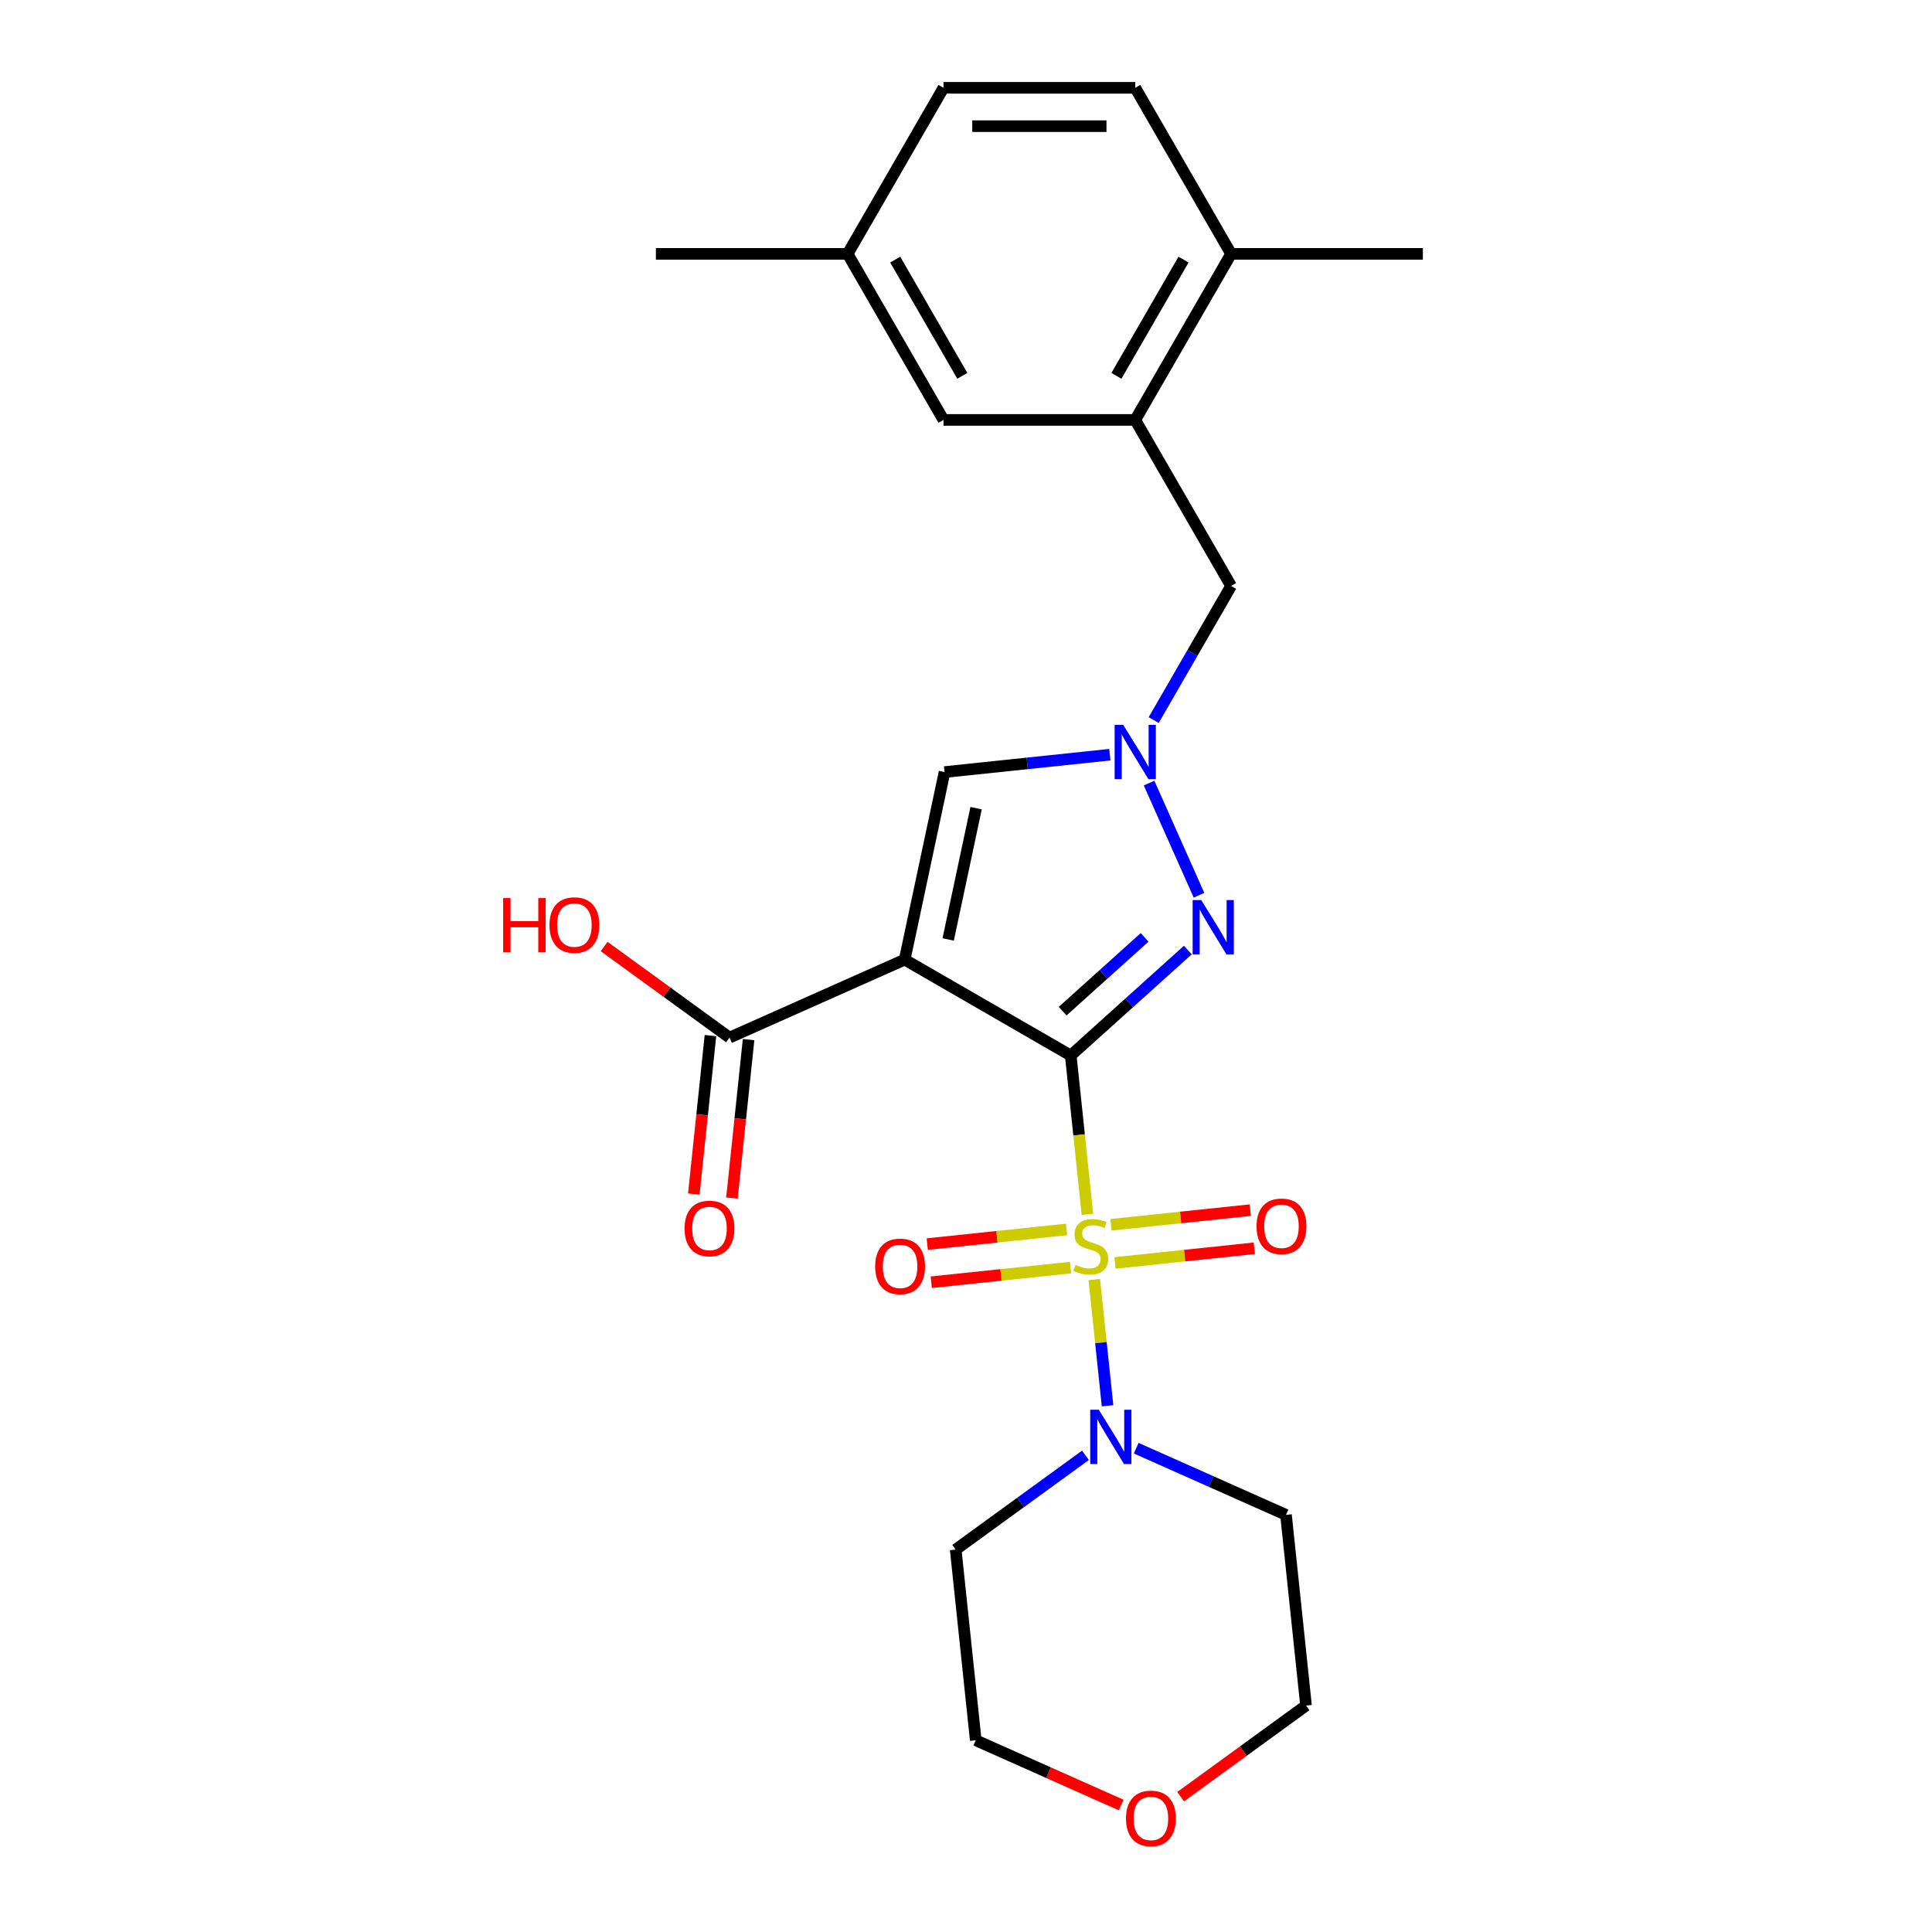 <?xml version='1.0' encoding='iso-8859-1'?>
<svg version='1.1' baseProfile='full'
              xmlns='http://www.w3.org/2000/svg'
                      xmlns:rdkit='http://www.rdkit.org/xml'
                      xmlns:xlink='http://www.w3.org/1999/xlink'
                  xml:space='preserve'
width='1000px' height='1000px' viewBox='0 0 1000 1000'>
<!-- END OF HEADER -->
<rect style='opacity:1.0;fill:#FFFFFF;stroke:none' width='1000' height='1000' x='0' y='0'> </rect>
<path class='bond-0' d='M 554.212,546.324 L 558.533,587.427' style='fill:none;fill-rule:evenodd;stroke:#000000;stroke-width:6px;stroke-linecap:butt;stroke-linejoin:miter;stroke-opacity:1' />
<path class='bond-0' d='M 558.533,587.427 L 562.853,628.531' style='fill:none;fill-rule:evenodd;stroke:#CCCC00;stroke-width:6px;stroke-linecap:butt;stroke-linejoin:miter;stroke-opacity:1' />
<path class='bond-1' d='M 554.212,546.324 L 468.263,496.701' style='fill:none;fill-rule:evenodd;stroke:#000000;stroke-width:6px;stroke-linecap:butt;stroke-linejoin:miter;stroke-opacity:1' />
<path class='bond-2' d='M 554.212,546.324 L 584.519,519.035' style='fill:none;fill-rule:evenodd;stroke:#000000;stroke-width:6px;stroke-linecap:butt;stroke-linejoin:miter;stroke-opacity:1' />
<path class='bond-2' d='M 584.519,519.035 L 614.826,491.747' style='fill:none;fill-rule:evenodd;stroke:#0000FF;stroke-width:6px;stroke-linecap:butt;stroke-linejoin:miter;stroke-opacity:1' />
<path class='bond-2' d='M 550.023,523.386 L 571.238,504.285' style='fill:none;fill-rule:evenodd;stroke:#000000;stroke-width:6px;stroke-linecap:butt;stroke-linejoin:miter;stroke-opacity:1' />
<path class='bond-2' d='M 571.238,504.285 L 592.452,485.183' style='fill:none;fill-rule:evenodd;stroke:#0000FF;stroke-width:6px;stroke-linecap:butt;stroke-linejoin:miter;stroke-opacity:1' />
<path class='bond-4' d='M 566.399,662.274 L 569.834,694.95' style='fill:none;fill-rule:evenodd;stroke:#CCCC00;stroke-width:6px;stroke-linecap:butt;stroke-linejoin:miter;stroke-opacity:1' />
<path class='bond-4' d='M 569.834,694.95 L 573.268,727.626' style='fill:none;fill-rule:evenodd;stroke:#0000FF;stroke-width:6px;stroke-linecap:butt;stroke-linejoin:miter;stroke-opacity:1' />
<path class='bond-8' d='M 552.056,636.363 L 515.999,640.153' style='fill:none;fill-rule:evenodd;stroke:#CCCC00;stroke-width:6px;stroke-linecap:butt;stroke-linejoin:miter;stroke-opacity:1' />
<path class='bond-8' d='M 515.999,640.153 L 479.941,643.943' style='fill:none;fill-rule:evenodd;stroke:#FF0000;stroke-width:6px;stroke-linecap:butt;stroke-linejoin:miter;stroke-opacity:1' />
<path class='bond-8' d='M 554.131,656.103 L 518.074,659.893' style='fill:none;fill-rule:evenodd;stroke:#CCCC00;stroke-width:6px;stroke-linecap:butt;stroke-linejoin:miter;stroke-opacity:1' />
<path class='bond-8' d='M 518.074,659.893 L 482.016,663.683' style='fill:none;fill-rule:evenodd;stroke:#FF0000;stroke-width:6px;stroke-linecap:butt;stroke-linejoin:miter;stroke-opacity:1' />
<path class='bond-9' d='M 577.116,653.687 L 613.174,649.898' style='fill:none;fill-rule:evenodd;stroke:#CCCC00;stroke-width:6px;stroke-linecap:butt;stroke-linejoin:miter;stroke-opacity:1' />
<path class='bond-9' d='M 613.174,649.898 L 649.231,646.108' style='fill:none;fill-rule:evenodd;stroke:#FF0000;stroke-width:6px;stroke-linecap:butt;stroke-linejoin:miter;stroke-opacity:1' />
<path class='bond-9' d='M 575.042,633.947 L 611.099,630.157' style='fill:none;fill-rule:evenodd;stroke:#CCCC00;stroke-width:6px;stroke-linecap:butt;stroke-linejoin:miter;stroke-opacity:1' />
<path class='bond-9' d='M 611.099,630.157 L 647.157,626.368' style='fill:none;fill-rule:evenodd;stroke:#FF0000;stroke-width:6px;stroke-linecap:butt;stroke-linejoin:miter;stroke-opacity:1' />
<path class='bond-5' d='M 468.263,496.701 L 488.898,399.624' style='fill:none;fill-rule:evenodd;stroke:#000000;stroke-width:6px;stroke-linecap:butt;stroke-linejoin:miter;stroke-opacity:1' />
<path class='bond-5' d='M 490.774,486.266 L 505.218,418.313' style='fill:none;fill-rule:evenodd;stroke:#000000;stroke-width:6px;stroke-linecap:butt;stroke-linejoin:miter;stroke-opacity:1' />
<path class='bond-6' d='M 468.263,496.701 L 377.598,537.068' style='fill:none;fill-rule:evenodd;stroke:#000000;stroke-width:6px;stroke-linecap:butt;stroke-linejoin:miter;stroke-opacity:1' />
<path class='bond-3' d='M 620.605,463.381 L 594.759,405.332' style='fill:none;fill-rule:evenodd;stroke:#0000FF;stroke-width:6px;stroke-linecap:butt;stroke-linejoin:miter;stroke-opacity:1' />
<path class='bond-10' d='M 597.145,372.716 L 617.184,338.009' style='fill:none;fill-rule:evenodd;stroke:#0000FF;stroke-width:6px;stroke-linecap:butt;stroke-linejoin:miter;stroke-opacity:1' />
<path class='bond-10' d='M 617.184,338.009 L 637.222,303.301' style='fill:none;fill-rule:evenodd;stroke:#000000;stroke-width:6px;stroke-linecap:butt;stroke-linejoin:miter;stroke-opacity:1' />
<path class='bond-25' d='M 574.459,390.631 L 531.679,395.128' style='fill:none;fill-rule:evenodd;stroke:#0000FF;stroke-width:6px;stroke-linecap:butt;stroke-linejoin:miter;stroke-opacity:1' />
<path class='bond-25' d='M 531.679,395.128 L 488.898,399.624' style='fill:none;fill-rule:evenodd;stroke:#000000;stroke-width:6px;stroke-linecap:butt;stroke-linejoin:miter;stroke-opacity:1' />
<path class='bond-15' d='M 588.1,749.577 L 626.863,766.835' style='fill:none;fill-rule:evenodd;stroke:#0000FF;stroke-width:6px;stroke-linecap:butt;stroke-linejoin:miter;stroke-opacity:1' />
<path class='bond-15' d='M 626.863,766.835 L 665.625,784.094' style='fill:none;fill-rule:evenodd;stroke:#000000;stroke-width:6px;stroke-linecap:butt;stroke-linejoin:miter;stroke-opacity:1' />
<path class='bond-16' d='M 561.82,753.274 L 528.245,777.668' style='fill:none;fill-rule:evenodd;stroke:#0000FF;stroke-width:6px;stroke-linecap:butt;stroke-linejoin:miter;stroke-opacity:1' />
<path class='bond-16' d='M 528.245,777.668 L 494.669,802.062' style='fill:none;fill-rule:evenodd;stroke:#000000;stroke-width:6px;stroke-linecap:butt;stroke-linejoin:miter;stroke-opacity:1' />
<path class='bond-13' d='M 367.728,536.03 L 363.418,577.035' style='fill:none;fill-rule:evenodd;stroke:#000000;stroke-width:6px;stroke-linecap:butt;stroke-linejoin:miter;stroke-opacity:1' />
<path class='bond-13' d='M 363.418,577.035 L 359.109,618.039' style='fill:none;fill-rule:evenodd;stroke:#FF0000;stroke-width:6px;stroke-linecap:butt;stroke-linejoin:miter;stroke-opacity:1' />
<path class='bond-13' d='M 387.469,538.105 L 383.159,579.109' style='fill:none;fill-rule:evenodd;stroke:#000000;stroke-width:6px;stroke-linecap:butt;stroke-linejoin:miter;stroke-opacity:1' />
<path class='bond-13' d='M 383.159,579.109 L 378.849,620.114' style='fill:none;fill-rule:evenodd;stroke:#FF0000;stroke-width:6px;stroke-linecap:butt;stroke-linejoin:miter;stroke-opacity:1' />
<path class='bond-18' d='M 377.598,537.068 L 345.144,513.488' style='fill:none;fill-rule:evenodd;stroke:#000000;stroke-width:6px;stroke-linecap:butt;stroke-linejoin:miter;stroke-opacity:1' />
<path class='bond-18' d='M 345.144,513.488 L 312.69,489.909' style='fill:none;fill-rule:evenodd;stroke:#FF0000;stroke-width:6px;stroke-linecap:butt;stroke-linejoin:miter;stroke-opacity:1' />
<path class='bond-7' d='M 587.599,217.352 L 637.222,303.301' style='fill:none;fill-rule:evenodd;stroke:#000000;stroke-width:6px;stroke-linecap:butt;stroke-linejoin:miter;stroke-opacity:1' />
<path class='bond-11' d='M 587.599,217.352 L 637.222,131.404' style='fill:none;fill-rule:evenodd;stroke:#000000;stroke-width:6px;stroke-linecap:butt;stroke-linejoin:miter;stroke-opacity:1' />
<path class='bond-11' d='M 577.853,194.536 L 612.589,134.371' style='fill:none;fill-rule:evenodd;stroke:#000000;stroke-width:6px;stroke-linecap:butt;stroke-linejoin:miter;stroke-opacity:1' />
<path class='bond-12' d='M 587.599,217.352 L 488.354,217.352' style='fill:none;fill-rule:evenodd;stroke:#000000;stroke-width:6px;stroke-linecap:butt;stroke-linejoin:miter;stroke-opacity:1' />
<path class='bond-17' d='M 637.222,131.404 L 587.599,45.455' style='fill:none;fill-rule:evenodd;stroke:#000000;stroke-width:6px;stroke-linecap:butt;stroke-linejoin:miter;stroke-opacity:1' />
<path class='bond-23' d='M 637.222,131.404 L 736.467,131.404' style='fill:none;fill-rule:evenodd;stroke:#000000;stroke-width:6px;stroke-linecap:butt;stroke-linejoin:miter;stroke-opacity:1' />
<path class='bond-19' d='M 488.354,217.352 L 438.731,131.404' style='fill:none;fill-rule:evenodd;stroke:#000000;stroke-width:6px;stroke-linecap:butt;stroke-linejoin:miter;stroke-opacity:1' />
<path class='bond-19' d='M 498.1,194.536 L 463.365,134.371' style='fill:none;fill-rule:evenodd;stroke:#000000;stroke-width:6px;stroke-linecap:butt;stroke-linejoin:miter;stroke-opacity:1' />
<path class='bond-14' d='M 580.325,934.281 L 542.684,917.522' style='fill:none;fill-rule:evenodd;stroke:#FF0000;stroke-width:6px;stroke-linecap:butt;stroke-linejoin:miter;stroke-opacity:1' />
<path class='bond-14' d='M 542.684,917.522 L 505.043,900.763' style='fill:none;fill-rule:evenodd;stroke:#000000;stroke-width:6px;stroke-linecap:butt;stroke-linejoin:miter;stroke-opacity:1' />
<path class='bond-26' d='M 611.091,929.954 L 643.545,906.374' style='fill:none;fill-rule:evenodd;stroke:#FF0000;stroke-width:6px;stroke-linecap:butt;stroke-linejoin:miter;stroke-opacity:1' />
<path class='bond-26' d='M 643.545,906.374 L 675.999,882.795' style='fill:none;fill-rule:evenodd;stroke:#000000;stroke-width:6px;stroke-linecap:butt;stroke-linejoin:miter;stroke-opacity:1' />
<path class='bond-22' d='M 665.625,784.094 L 675.999,882.795' style='fill:none;fill-rule:evenodd;stroke:#000000;stroke-width:6px;stroke-linecap:butt;stroke-linejoin:miter;stroke-opacity:1' />
<path class='bond-21' d='M 494.669,802.062 L 505.043,900.763' style='fill:none;fill-rule:evenodd;stroke:#000000;stroke-width:6px;stroke-linecap:butt;stroke-linejoin:miter;stroke-opacity:1' />
<path class='bond-27' d='M 587.599,45.455 L 488.354,45.455' style='fill:none;fill-rule:evenodd;stroke:#000000;stroke-width:6px;stroke-linecap:butt;stroke-linejoin:miter;stroke-opacity:1' />
<path class='bond-27' d='M 572.713,65.304 L 503.241,65.304' style='fill:none;fill-rule:evenodd;stroke:#000000;stroke-width:6px;stroke-linecap:butt;stroke-linejoin:miter;stroke-opacity:1' />
<path class='bond-20' d='M 438.731,131.404 L 488.354,45.455' style='fill:none;fill-rule:evenodd;stroke:#000000;stroke-width:6px;stroke-linecap:butt;stroke-linejoin:miter;stroke-opacity:1' />
<path class='bond-24' d='M 438.731,131.404 L 339.486,131.404' style='fill:none;fill-rule:evenodd;stroke:#000000;stroke-width:6px;stroke-linecap:butt;stroke-linejoin:miter;stroke-opacity:1' />
<path  class='atom-1' d='M 556.647 654.672
Q 556.964 654.791, 558.274 655.347
Q 559.584 655.903, 561.014 656.26
Q 562.482 656.577, 563.912 656.577
Q 566.571 656.577, 568.12 655.307
Q 569.668 653.997, 569.668 651.734
Q 569.668 650.186, 568.874 649.233
Q 568.12 648.28, 566.929 647.764
Q 565.738 647.248, 563.753 646.653
Q 561.252 645.899, 559.743 645.184
Q 558.274 644.469, 557.203 642.961
Q 556.17 641.452, 556.17 638.912
Q 556.17 635.379, 558.552 633.195
Q 560.974 631.012, 565.738 631.012
Q 568.993 631.012, 572.685 632.56
L 571.772 635.617
Q 568.397 634.227, 565.857 634.227
Q 563.118 634.227, 561.609 635.379
Q 560.101 636.49, 560.14 638.435
Q 560.14 639.944, 560.894 640.857
Q 561.688 641.77, 562.8 642.286
Q 563.951 642.802, 565.857 643.398
Q 568.397 644.192, 569.906 644.986
Q 571.414 645.779, 572.486 647.407
Q 573.598 648.995, 573.598 651.734
Q 573.598 655.625, 570.978 657.729
Q 568.397 659.793, 564.07 659.793
Q 561.569 659.793, 559.664 659.237
Q 557.798 658.721, 555.575 657.808
L 556.647 654.672
' fill='#CCCC00'/>
<path  class='atom-3' d='M 621.753 465.862
L 630.963 480.749
Q 631.876 482.218, 633.345 484.878
Q 634.814 487.538, 634.893 487.696
L 634.893 465.862
L 638.625 465.862
L 638.625 493.969
L 634.774 493.969
L 624.889 477.692
Q 623.738 475.787, 622.508 473.604
Q 621.317 471.42, 620.959 470.745
L 620.959 493.969
L 617.307 493.969
L 617.307 465.862
L 621.753 465.862
' fill='#0000FF'/>
<path  class='atom-4' d='M 581.387 375.197
L 590.597 390.084
Q 591.51 391.553, 592.978 394.213
Q 594.447 396.872, 594.527 397.031
L 594.527 375.197
L 598.258 375.197
L 598.258 403.304
L 594.408 403.304
L 584.523 387.027
Q 583.372 385.122, 582.141 382.938
Q 580.95 380.755, 580.593 380.08
L 580.593 403.304
L 576.94 403.304
L 576.94 375.197
L 581.387 375.197
' fill='#0000FF'/>
<path  class='atom-5' d='M 568.748 729.674
L 577.958 744.561
Q 578.871 746.029, 580.339 748.689
Q 581.808 751.349, 581.888 751.508
L 581.888 729.674
L 585.619 729.674
L 585.619 757.78
L 581.769 757.78
L 571.884 741.504
Q 570.733 739.598, 569.502 737.415
Q 568.311 735.231, 567.954 734.557
L 567.954 757.78
L 564.301 757.78
L 564.301 729.674
L 568.748 729.674
' fill='#0000FF'/>
<path  class='atom-9' d='M 452.983 655.479
Q 452.983 648.73, 456.318 644.959
Q 459.652 641.187, 465.885 641.187
Q 472.117 641.187, 475.452 644.959
Q 478.787 648.73, 478.787 655.479
Q 478.787 662.307, 475.412 666.197
Q 472.038 670.048, 465.885 670.048
Q 459.692 670.048, 456.318 666.197
Q 452.983 662.346, 452.983 655.479
M 465.885 666.872
Q 470.172 666.872, 472.475 664.014
Q 474.817 661.116, 474.817 655.479
Q 474.817 649.961, 472.475 647.182
Q 470.172 644.363, 465.885 644.363
Q 461.597 644.363, 459.255 647.142
Q 456.953 649.921, 456.953 655.479
Q 456.953 661.155, 459.255 664.014
Q 461.597 666.872, 465.885 666.872
' fill='#FF0000'/>
<path  class='atom-10' d='M 650.386 634.731
Q 650.386 627.982, 653.721 624.211
Q 657.055 620.439, 663.288 620.439
Q 669.521 620.439, 672.855 624.211
Q 676.19 627.982, 676.19 634.731
Q 676.19 641.559, 672.816 645.449
Q 669.441 649.3, 663.288 649.3
Q 657.095 649.3, 653.721 645.449
Q 650.386 641.598, 650.386 634.731
M 663.288 646.124
Q 667.575 646.124, 669.878 643.266
Q 672.22 640.368, 672.22 634.731
Q 672.22 629.213, 669.878 626.434
Q 667.575 623.615, 663.288 623.615
Q 659.001 623.615, 656.658 626.394
Q 654.356 629.173, 654.356 634.731
Q 654.356 640.408, 656.658 643.266
Q 659.001 646.124, 663.288 646.124
' fill='#FF0000'/>
<path  class='atom-14' d='M 354.323 635.849
Q 354.323 629.1, 357.657 625.329
Q 360.992 621.557, 367.224 621.557
Q 373.457 621.557, 376.792 625.329
Q 380.126 629.1, 380.126 635.849
Q 380.126 642.677, 376.752 646.567
Q 373.378 650.418, 367.224 650.418
Q 361.031 650.418, 357.657 646.567
Q 354.323 642.716, 354.323 635.849
M 367.224 647.242
Q 371.512 647.242, 373.814 644.384
Q 376.156 641.486, 376.156 635.849
Q 376.156 630.331, 373.814 627.552
Q 371.512 624.733, 367.224 624.733
Q 362.937 624.733, 360.595 627.512
Q 358.292 630.291, 358.292 635.849
Q 358.292 641.526, 360.595 644.384
Q 362.937 647.242, 367.224 647.242
' fill='#FF0000'/>
<path  class='atom-15' d='M 582.806 941.21
Q 582.806 934.461, 586.141 930.69
Q 589.476 926.918, 595.708 926.918
Q 601.941 926.918, 605.276 930.69
Q 608.61 934.461, 608.61 941.21
Q 608.61 948.038, 605.236 951.928
Q 601.861 955.779, 595.708 955.779
Q 589.515 955.779, 586.141 951.928
Q 582.806 948.077, 582.806 941.21
M 595.708 952.603
Q 599.996 952.603, 602.298 949.745
Q 604.64 946.847, 604.64 941.21
Q 604.64 935.692, 602.298 932.913
Q 599.996 930.094, 595.708 930.094
Q 591.421 930.094, 589.079 932.873
Q 586.776 935.652, 586.776 941.21
Q 586.776 946.886, 589.079 949.745
Q 591.421 952.603, 595.708 952.603
' fill='#FF0000'/>
<path  class='atom-19' d='M 260.428 464.838
L 264.239 464.838
L 264.239 476.787
L 278.609 476.787
L 278.609 464.838
L 282.42 464.838
L 282.42 492.945
L 278.609 492.945
L 278.609 479.963
L 264.239 479.963
L 264.239 492.945
L 260.428 492.945
L 260.428 464.838
' fill='#FF0000'/>
<path  class='atom-19' d='M 284.405 478.812
Q 284.405 472.063, 287.74 468.292
Q 291.075 464.521, 297.307 464.521
Q 303.54 464.521, 306.874 468.292
Q 310.209 472.063, 310.209 478.812
Q 310.209 485.64, 306.835 489.531
Q 303.46 493.381, 297.307 493.381
Q 291.114 493.381, 287.74 489.531
Q 284.405 485.68, 284.405 478.812
M 297.307 490.205
Q 301.595 490.205, 303.897 487.347
Q 306.239 484.449, 306.239 478.812
Q 306.239 473.294, 303.897 470.515
Q 301.595 467.697, 297.307 467.697
Q 293.02 467.697, 290.678 470.475
Q 288.375 473.254, 288.375 478.812
Q 288.375 484.489, 290.678 487.347
Q 293.02 490.205, 297.307 490.205
' fill='#FF0000'/>
</svg>
